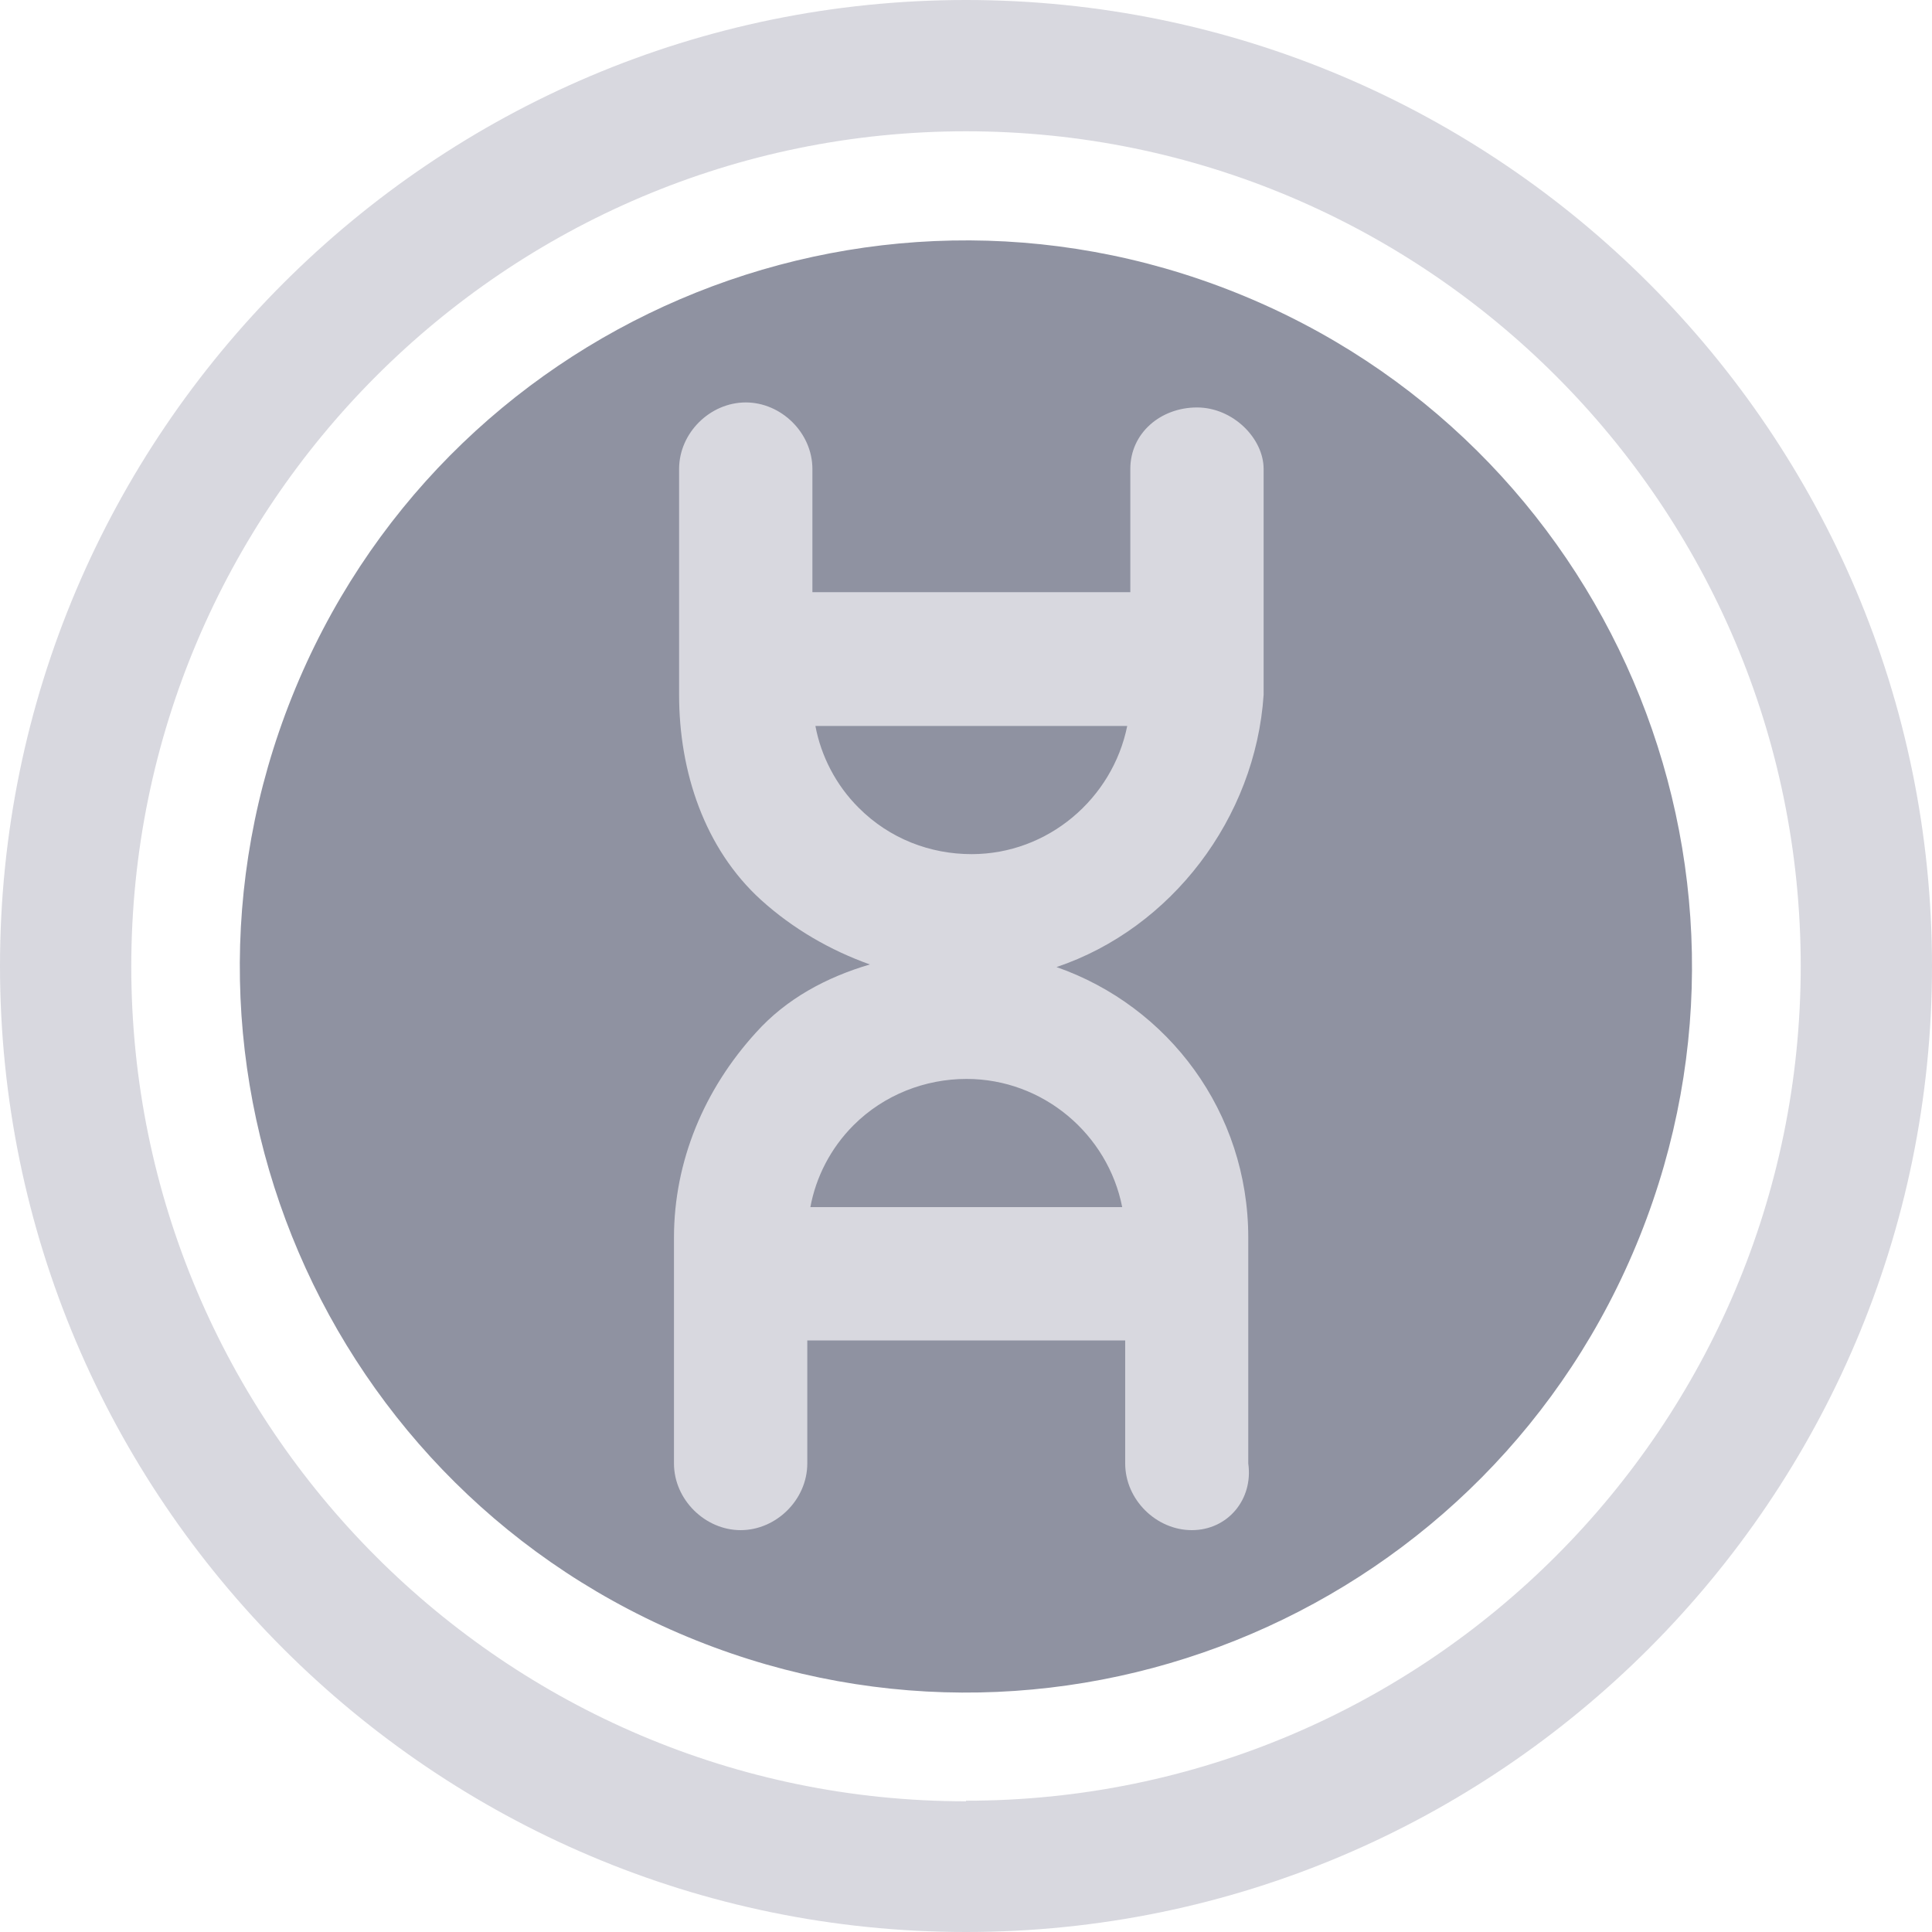 <svg xmlns="http://www.w3.org/2000/svg" width="20" height="20" viewBox="0 0 20 20" fill="none"><g id="1"><g id="Group"><path id="Vector" d="M16.975 12.798C18.518 8.945 16.645 4.571 12.792 3.029C8.939 1.486 4.565 3.359 3.023 7.212C1.48 11.065 3.353 15.438 7.206 16.981C11.059 18.524 15.432 16.651 16.975 12.798Z" fill="#8F92A1"></path><path id="Vector_2" d="M10 0C4.487 0 0 4.487 0 10C0 15.513 4.487 20 10 20C15.513 20 20 15.513 20 10C20 4.487 15.519 0 10 0ZM10 18.647C5.234 18.647 1.359 14.771 1.359 10.005C1.359 5.24 5.234 1.359 10 1.359C14.766 1.359 18.641 5.234 18.641 10C18.641 14.766 14.766 18.641 10 18.641V18.647Z" fill="#D8D8DF"></path><path id="Vector_3" d="M13.081 7.193V4.855C13.081 4.539 12.765 4.218 12.391 4.218C12.017 4.218 11.701 4.481 11.701 4.855V6.13H8.41V4.855C8.41 4.481 8.088 4.166 7.72 4.166C7.351 4.166 7.03 4.481 7.03 4.855V7.193C7.03 7.989 7.293 8.784 7.878 9.316C8.21 9.616 8.594 9.837 9.005 9.984C8.557 10.116 8.141 10.337 7.825 10.69C7.293 11.274 6.977 12.017 6.977 12.812V15.15C6.977 15.524 7.299 15.84 7.667 15.84C8.036 15.84 8.357 15.524 8.357 15.15V13.876H11.648V15.15C11.648 15.524 11.969 15.84 12.338 15.84C12.707 15.84 12.975 15.524 12.922 15.15V12.812C12.922 11.511 12.096 10.416 10.937 10.011C12.127 9.611 12.996 8.468 13.081 7.193ZM11.617 12.496H8.389C8.446 12.185 8.599 11.885 8.836 11.648C9.152 11.332 9.579 11.169 10.005 11.169C10.8 11.169 11.469 11.743 11.617 12.496ZM10.058 8.842C9.631 8.842 9.21 8.684 8.889 8.362C8.652 8.126 8.499 7.825 8.441 7.515H11.669C11.517 8.268 10.848 8.842 10.058 8.842Z" fill="#D8D8DF"></path></g></g></svg>
